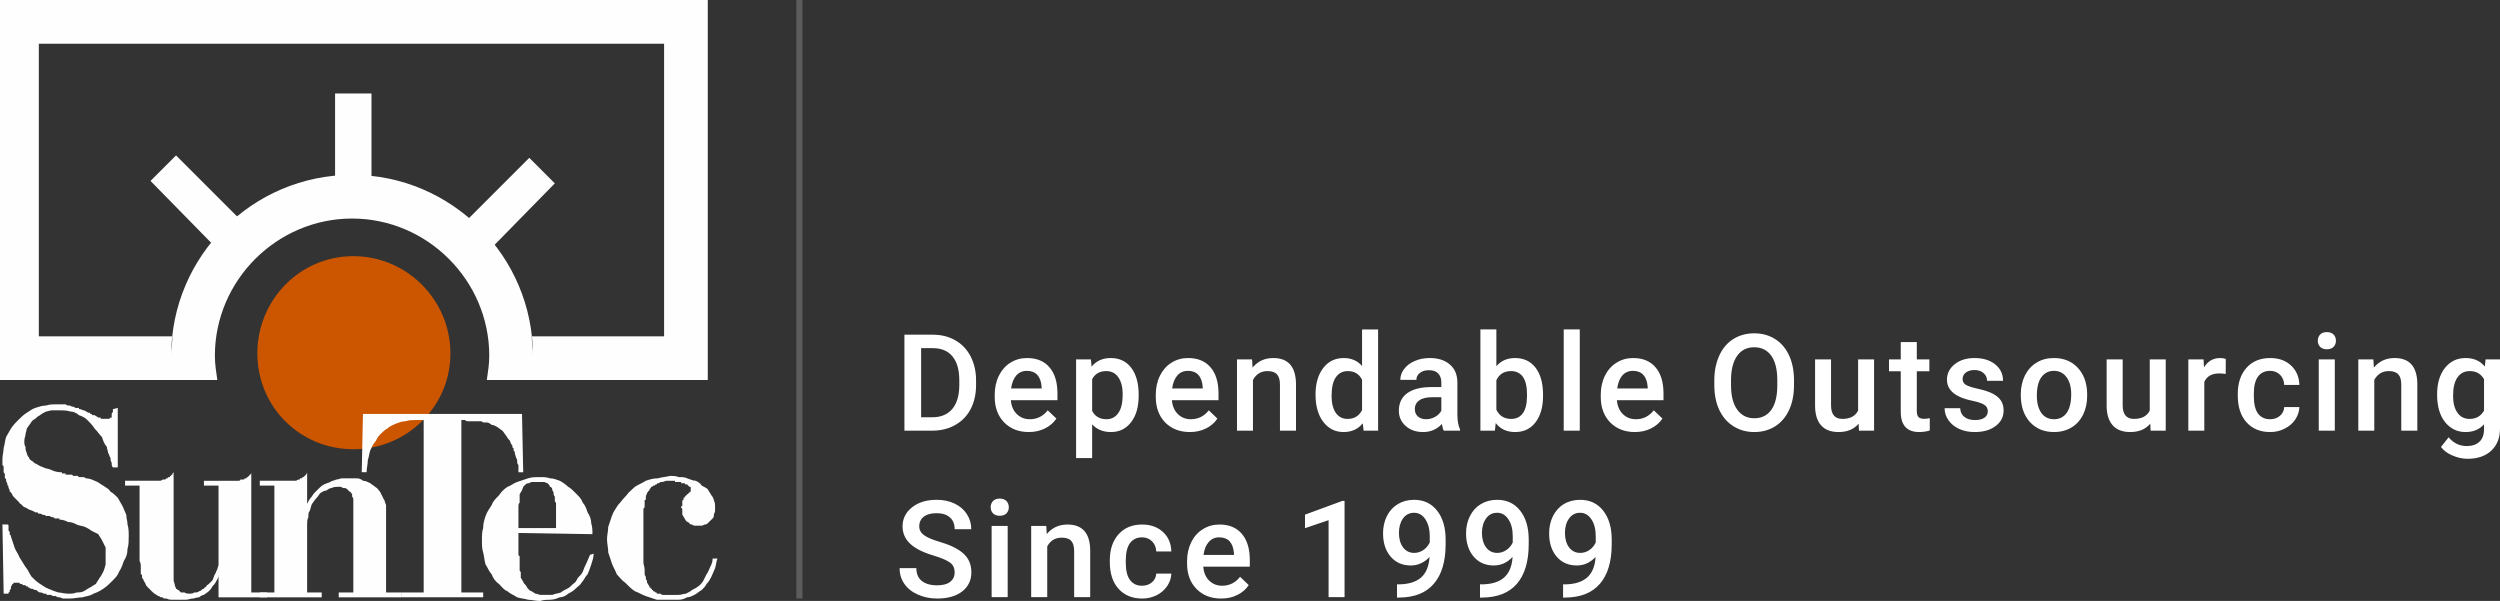 <?xml version="1.0" encoding="UTF-8"?>
<!DOCTYPE svg PUBLIC "-//W3C//DTD SVG 1.1//EN" "http://www.w3.org/Graphics/SVG/1.1/DTD/svg11.dtd">
<!-- Creator: CorelDRAW X7 -->
<svg xmlns="http://www.w3.org/2000/svg" xml:space="preserve" width="30.854in" height="7.417in" version="1.1" style="shape-rendering:geometricPrecision; text-rendering:geometricPrecision; image-rendering:optimizeQuality; fill-rule:evenodd; clip-rule:evenodd"
viewBox="0 0 30843 7414"
 xmlns:xlink="http://www.w3.org/1999/xlink">
 <rect x="0" y="0" width="30843" height="7414" fill="#333333" stroke="none"/>
 <defs>
  <style type="text/css">
   <![CDATA[
    .fil0 {fill:#CC5500}
    .fil1 {fill:#FEFEFE}
    .fil4 {fill:white}
    .fil2 {fill:#FEFEFE;fill-rule:nonzero}
    .fil3 {fill:white;fill-opacity:0.2}
   ]]>
  </style>
 </defs>
 <g id="Layer_x0020_1">
  <path class="fil0" d="M4359 3160c659,0 1198,540 1198,1199 0,659 -539,1183 -1198,1183 -659,0 -1184,-524 -1184,-1183 0,-659 525,-1199 1184,-1199z"/>
  <path class="fil1" d="M0 0l8732 0 0 4688 -2187 0c15,-105 30,-195 30,-300 0,-74 -15,-164 -15,-239l1633 0 0 -3610 -7714 0 0 3610 1648 0c0,75 -15,165 -15,239 0,105 15,195 30,300l-2142 0 0 -4688 0 0zm4344 2157c1228,0 2231,1003 2231,2231 0,105 -15,195 -30,300l-539 0c15,-105 30,-195 30,-300 0,-928 -764,-1692 -1692,-1692 -929,0 -1693,764 -1693,1692 0,105 15,195 30,300l-539 0c-15,-105 -30,-195 -30,-300 0,-1228 1003,-2231 2232,-2231z"/>
  <polygon class="fil1" points="4134,1153 4583,1153 4583,2232 4134,2232 "/>
  <polygon class="fil1" points="6530,1947 6845,2262 6096,3026 5766,2711 "/>
  <polygon class="fil1" points="1857,2232 2172,1917 2936,2681 2606,2996 "/>
  <path class="fil2" d="M1453 5033l0 733 -60 0c-15,-15 -15,-29 -15,-59 -15,-15 -15,-45 -15,-60 -15,-15 -15,-45 -30,-60 0,-30 -15,-45 -15,-75 -30,-30 -45,-75 -60,-120 -30,-30 -60,-75 -90,-105 -30,-45 -60,-75 -90,-105 -30,-30 -59,-45 -104,-60 -30,-30 -75,-45 -105,-45 -45,-15 -90,-15 -135,-15 -30,0 -60,0 -90,0 -30,0 -60,15 -75,15 -30,15 -60,30 -75,45 -30,15 -45,30 -60,45 -30,15 -45,30 -60,60 -15,15 -30,45 -44,60 0,30 -15,45 -15,75 0,15 -15,45 -15,75 0,30 0,60 15,75 0,30 0,45 15,75 0,15 14,45 29,60 0,15 15,30 45,45 0,0 15,15 15,15 15,15 30,15 30,15 15,15 30,15 45,29 15,0 30,15 45,15 15,15 60,15 90,30 30,15 75,30 120,30 0,0 0,0 0,0 0,0 0,0 0,0 0,0 15,0 15,0 0,0 0,15 0,15 0,0 0,0 15,0 0,0 0,0 0,0 0,0 15,0 15,0 0,0 0,0 0,0 0,0 0,0 0,0 0,0 15,0 15,0 0,0 0,0 0,0 0,0 0,0 0,0 0,0 0,0 0,15 15,0 15,0 15,0 0,0 15,0 15,0 0,0 15,0 15,0 15,0 15,0 30,0 0,0 15,0 15,15 15,0 15,0 30,0 0,0 0,0 15,0 0,0 15,0 15,0 0,0 15,15 15,15 15,0 15,0 15,0 15,0 15,0 30,0 0,0 14,0 14,0 15,0 15,15 30,15 30,0 75,15 105,30 45,15 75,45 105,60 45,30 75,45 90,75 30,15 60,45 90,75 15,30 45,75 60,105 15,30 30,75 45,105 0,45 15,74 15,119 15,45 15,90 15,150 0,45 0,105 -15,150 0,60 -15,105 -45,150 -15,45 -30,90 -60,135 -15,44 -45,74 -90,119 -30,30 -60,60 -105,90 -45,30 -75,45 -120,60 -45,30 -90,30 -135,45 -44,0 -104,15 -149,15 0,0 0,0 0,0 0,0 -15,0 -15,0 0,0 0,0 0,0 0,0 0,0 0,0 0,0 0,0 0,0 0,0 0,0 -15,0 0,0 0,0 0,0 0,0 0,0 0,0 -15,0 -30,0 -60,0 -15,0 -30,-15 -45,-15 -15,0 -30,0 -45,-15 -30,0 -45,0 -60,-15 0,0 -15,0 -15,0 0,0 -15,0 -15,0 -15,0 -30,0 -30,-15 -15,0 -30,0 -30,0 -15,-15 -30,-15 -45,-15 -15,0 -30,-15 -45,-30 -15,0 -30,0 -45,-15 -15,0 -30,0 -45,-15 0,0 -15,0 -15,-15 -14,0 -14,0 -14,0 -15,0 -15,-15 -15,-15 -15,0 -15,0 -30,0 0,0 0,0 -15,-15 0,0 0,0 0,0 -15,0 -15,0 -15,0 -15,0 -15,-15 -15,-15 -15,0 -15,0 -30,0 0,0 0,0 0,0 -15,0 -15,0 -30,0 0,0 0,0 -15,0 0,0 0,0 0,0 0,0 0,0 0,0 0,0 0,15 0,15 -15,0 -15,0 -15,0 0,0 0,0 0,0 0,0 0,15 0,15 0,0 0,0 0,0 0,0 0,0 -15,15 0,0 0,0 0,0 0,0 0,0 0,0 0,0 0,15 0,15 0,0 0,0 0,0 0,0 0,0 0,0 0,0 0,0 0,0 0,0 0,0 0,0 0,0 0,0 0,15 0,0 0,0 0,0 0,0 0,0 -15,15 0,0 0,0 0,0 0,0 0,0 0,0 0,0 0,0 0,0 0,0 0,15 0,15 0,0 0,0 0,0 0,0 0,0 0,0 0,0 0,0 0,0 0,0 0,15 -15,15 0,0 0,0 0,0 0,0 0,0 0,0 0,0 0,0 0,0 0,0 0,0 0,15 0,0 0,0 0,0 0,0 0,0 0,0 0,0 0,0 0,0 0,0 0,0 0,0 0,0 0,0 0,0 0,0 0,0 0,0l-60 0 -15 -854 60 0c0,0 15,0 15,15 0,0 0,15 0,30 0,0 0,0 0,15 0,0 0,15 0,15 15,15 15,15 15,30 0,0 0,15 0,15 0,0 0,15 15,15 0,0 0,15 0,15 15,45 30,90 45,135 15,45 45,75 60,120 30,45 45,75 75,120 29,30 44,75 74,119 30,30 60,60 105,90 30,15 60,45 105,60 30,15 75,30 120,45 30,0 75,15 120,15 45,0 75,0 105,-15 30,0 60,0 89,-15 30,-15 45,-30 75,-45 30,-15 45,-30 75,-45 15,-30 30,-45 45,-75 15,-15 30,-44 45,-74 15,-30 15,-45 30,-90 0,-30 0,-60 0,-90 0,-45 0,-75 0,-120 -15,-30 -30,-60 -45,-90 -15,-30 -30,-45 -45,-75 -30,-15 -60,-30 -90,-45 -15,-15 -45,-30 -75,-45 -44,-15 -74,-15 -104,-30 -30,-15 -60,-30 -105,-30 -30,-15 -60,-29 -105,-29 0,0 0,0 0,0 0,0 0,0 0,0 0,0 0,0 0,0 0,0 0,0 0,-15 0,0 0,0 0,0 0,0 -15,0 -15,0 0,0 0,0 0,0 0,0 0,0 0,0 0,0 0,0 0,0 0,0 0,0 -15,0 0,0 0,0 0,0 0,0 0,0 0,0 -15,0 -15,0 -30,0 0,0 -15,-15 -15,-15 -15,0 -30,0 -45,-15 -15,0 -30,0 -45,0 -15,-15 -30,-15 -45,-15 -15,-15 -30,-15 -45,-15 0,0 -15,0 -15,-15 -15,0 -15,0 -30,0 -15,-15 -30,-15 -60,-30 -15,0 -29,-15 -59,-30 0,0 -15,0 -30,-15 -15,-15 -15,-15 -30,-30 0,0 -15,0 -15,-15 0,0 -15,-15 -15,-15 -15,-15 -30,-30 -45,-45 -15,-15 -30,-30 -30,-45 -15,-15 -15,-30 -30,-30 0,-15 0,-30 -15,-45 0,0 0,-15 0,-15 0,-15 -15,-15 -15,-30 0,0 0,-15 0,-15 -15,-15 -15,-30 -15,-45 0,0 0,-15 -15,-15 0,-15 0,-30 0,-45 0,0 0,-15 -15,-30 0,-15 0,-15 0,-30 0,-15 0,-15 0,-30 0,-15 0,-15 -15,-29 0,0 0,0 0,-15 0,0 0,0 0,0 0,0 0,-15 0,-15 0,0 0,0 0,0 0,-15 0,-15 0,-15 0,0 0,0 0,0 0,0 0,0 0,0 0,-15 0,-15 0,-15 0,0 0,0 0,0 0,0 0,0 0,0 0,0 0,-15 0,-15 0,0 0,0 0,0 0,-45 15,-90 15,-135 15,-45 15,-90 30,-135 15,-30 45,-75 60,-105 30,-45 60,-75 90,-105 30,-30 60,-60 105,-90 29,-15 59,-44 104,-59 45,-15 90,-30 135,-30 45,-15 90,-15 135,-15 15,0 30,0 45,0 15,0 45,0 60,0 15,15 30,15 45,15 15,0 30,15 45,15 15,0 15,0 30,15 0,0 15,0 15,0 15,0 15,0 30,0 0,15 0,15 15,15 15,0 29,15 44,15 15,0 30,15 30,15 15,0 15,14 30,14 0,0 0,0 15,0 0,15 15,15 15,15 0,0 15,0 15,15 15,0 30,0 30,0 15,15 30,15 45,30 0,0 0,0 15,0 0,0 0,0 15,0 0,0 0,15 0,15 15,0 15,0 15,0 15,0 15,0 15,0 15,0 15,0 15,0 0,0 15,0 15,0 0,0 0,0 15,0 0,0 0,0 0,0 0,0 15,0 15,0 0,0 0,0 0,0 15,0 15,0 15,0 0,0 0,0 15,-15 0,0 0,0 15,0 0,-15 0,-15 0,-15 0,-15 0,-15 0,-30 0,-15 15,-15 15,-29 0,-15 0,-15 0,-30l60 -15 0 0z"/>
  <path class="fil2" d="M2696 7099c0,30 -15,45 -30,75 -15,30 -30,45 -45,60 -15,30 -30,45 -45,60 -15,15 -45,30 -60,45 -15,0 -45,15 -60,30 -30,0 -60,15 -75,15 -29,0 -59,15 -89,15 -30,0 -60,0 -90,0 -30,0 -45,0 -75,0 -15,0 -45,0 -75,-15 0,0 -15,0 -30,0 -15,-15 -15,-15 -30,-15 -15,0 -30,-15 -30,-15 -15,0 -30,-15 -30,-15 -30,-15 -45,-30 -60,-45 -15,-15 -30,-30 -45,-45 -15,-15 -30,-30 -30,-45 -15,-30 -30,-45 -30,-60 -15,-15 -15,-15 -15,-15 0,0 0,-15 0,-15 0,0 0,-15 0,-15 0,0 0,-15 -15,-15 0,-14 0,-14 0,-29 0,-15 0,-30 0,-45 0,0 0,-15 0,-30 0,-15 0,-30 -15,-60 0,-15 0,-30 0,-45 0,-15 0,-45 0,-60l0 -824 -179 0 0 -60 314 0c15,0 30,0 45,0 30,0 45,0 60,0 15,0 30,0 45,-15 0,0 15,0 30,0 15,-15 15,-15 30,-15 0,-15 15,-15 30,-15 0,-15 0,-15 0,-15 0,0 0,0 15,0 0,-15 0,-15 15,-15 0,-15 0,-15 15,-30l0 1184c0,30 0,45 0,74 0,30 0,60 0,75 0,15 15,45 15,60 0,15 15,30 15,45 15,0 15,15 30,15 15,15 15,15 30,30 15,0 30,0 45,0 15,15 45,15 60,15 15,0 44,0 59,-15 30,0 45,0 60,-15 15,0 30,-15 30,-15 15,-15 15,-15 30,-15 0,-15 15,-15 30,-30 0,-15 15,-15 30,-30 15,-15 30,-30 45,-45 15,-30 15,-45 30,-75 15,-14 15,-44 30,-59 0,-15 15,-45 15,-60 0,0 0,-15 0,-15 0,0 0,0 0,0 0,0 0,0 0,0 0,0 0,0 0,-15 0,0 0,0 0,0 0,0 0,0 0,0 0,0 0,0 0,0 0,-15 0,-15 0,-15 0,0 0,0 0,0 0,0 0,0 0,0 0,0 0,-15 0,-15 0,0 0,0 0,0 0,0 0,0 0,0 0,0 0,0 0,-15 0,0 0,0 0,0 0,0 0,0 0,0l0 -899 -180 0 0 -60 300 0c30,0 45,0 60,0 15,0 45,0 60,0 15,0 30,0 30,-15 15,0 30,0 45,0 0,-15 15,-15 29,-15 0,-15 15,-15 15,-15 15,-15 15,-15 15,-15 0,0 0,0 0,0 15,-15 15,-15 15,-15 15,-15 15,-15 15,-30l0 1483 195 0 0 60 -599 0 0 -270 0 0z"/>
  <path class="fil2" d="M3789 6216c15,-30 30,-60 45,-75 15,-15 30,-45 45,-60 15,-15 30,-30 60,-60 15,-15 30,-30 60,-45 30,-15 45,-15 75,-30 15,-15 45,-15 75,-30 30,0 45,-15 75,-15 30,0 60,0 90,0 30,0 60,0 89,0 30,0 60,15 75,30 30,0 60,15 90,30 15,15 45,30 60,45 30,15 45,45 60,60 15,30 30,60 45,90 15,15 15,45 30,75 0,30 0,75 0,105l0 973 195 0 0 60 -779 0 0 -60 180 0 0 -1093c0,-15 0,-30 0,-45 0,-15 0,-30 -15,-45 0,-15 0,-15 0,-30 -15,-15 -15,-30 -30,-30 -15,-15 -15,-15 -30,-30 0,0 -15,-15 -30,-15 -15,0 -30,0 -45,-15 -15,0 -30,0 -45,0 -15,0 -45,0 -75,15 -15,0 -45,15 -60,30 -30,0 -45,15 -75,30 -15,15 -30,45 -60,75 -15,15 -30,45 -45,60 -15,30 -15,60 -30,90 -15,15 -15,45 -15,75 -15,29 -15,59 -15,89l0 839 180 0 0 60 -764 0 0 -60 180 0 0 -1318 -180 0 0 -60 300 0c30,0 45,0 60,0 15,0 30,0 45,0 15,0 30,0 45,0 15,-15 30,-15 30,-15 15,0 15,0 15,-15 15,0 15,0 15,0 14,0 14,0 14,-15 0,0 15,0 15,0 15,-15 15,-15 30,-30 0,0 15,-15 15,-30l0 390z"/>
  <path class="fil2" d="M6440 5107l15 719 -59 0c0,-15 0,-30 0,-30 0,-15 0,-30 0,-30 0,-15 0,-29 0,-29 -15,-15 -15,-30 -15,-30 0,-30 0,-45 -15,-60 0,-15 -15,-45 -15,-60 0,-15 0,-15 -15,-30 0,0 0,-15 0,-30 -15,0 -15,-15 -15,-15 0,-15 0,-30 -15,-30 0,-15 -15,-30 -15,-45 -15,-15 -30,-30 -45,-60 -15,-15 -30,-45 -45,-60 -15,-15 -45,-30 -60,-45 -30,-15 -45,-30 -75,-30 -15,-15 -45,-30 -60,-30 -15,0 -30,0 -45,0 0,0 -15,-15 -30,-15 -15,0 -30,0 -45,0 -15,0 -15,0 -30,0 -15,0 -30,0 -45,0 -15,0 -30,0 -30,0 -15,0 -30,0 -44,-15 -15,0 -30,0 -45,0l0 2127 269 0 0 60 -1003 0 0 -60 269 0 0 -2127 -90 0c-45,0 -89,0 -134,15 -45,0 -75,15 -120,30 -30,15 -75,30 -105,60 -30,15 -60,45 -90,75 -15,15 -45,60 -60,90 -30,30 -45,75 -60,105 -15,45 -15,75 -30,120 0,45 -15,104 -15,149l-60 0 15 -719 1962 0 0 0z"/>
  <path class="fil2" d="M7324 6830c0,45 -15,90 -30,135 -15,45 -30,90 -45,120 -30,29 -45,74 -75,104 -15,30 -45,45 -75,75 -29,30 -59,45 -89,60 -30,30 -75,45 -105,45 -30,15 -75,30 -120,30 -30,0 -75,0 -120,15 -60,0 -105,-15 -150,-15 -45,-15 -90,-15 -134,-30 -45,-30 -90,-45 -120,-75 -45,-15 -75,-60 -105,-90 -45,-30 -75,-75 -90,-119 -30,-30 -45,-75 -75,-120 -15,-45 -15,-90 -30,-150 -15,-45 -15,-90 -15,-150 0,-60 0,-105 15,-150 0,-60 15,-104 30,-149 15,-45 45,-90 75,-135 15,-45 45,-75 90,-120 30,-45 60,-75 105,-105 45,-15 75,-45 120,-60 44,-15 89,-30 134,-45 45,-15 90,-15 150,-15 45,0 75,0 120,15 45,0 75,15 120,30 30,15 75,45 105,75 30,15 60,45 104,90 30,30 60,60 75,105 30,30 45,75 60,120 30,45 45,89 45,134 15,45 15,90 15,135l-913 -15c0,15 0,30 0,45 0,15 0,30 0,45 0,0 0,15 0,30 0,15 0,30 0,45 0,0 0,15 0,30 0,0 0,15 0,30 0,15 0,15 0,30 0,15 0,30 15,30 0,30 0,45 0,60 0,15 0,45 0,60 0,0 0,15 0,15 0,15 0,15 0,30 0,0 0,15 0,15 14,15 14,15 14,30 0,14 0,29 0,59 15,15 15,30 30,45 0,15 15,30 30,45 15,15 15,30 30,45 15,15 30,30 45,30 15,15 30,15 45,30 30,0 45,15 60,15 15,0 45,0 60,0 30,0 60,0 90,0 30,-15 60,-15 105,-30 15,-15 45,-30 75,-45 30,-15 45,-30 75,-60 29,-15 44,-45 59,-75 30,-30 45,-45 60,-74 15,-45 30,-75 45,-105 15,-30 30,-75 45,-105l45 -15 0 0zm-928 -315l464 0 0 -60c0,0 0,0 0,0 0,0 0,0 0,0 0,0 0,-15 0,-15 0,0 0,0 0,0 0,0 0,-15 0,-15 0,0 0,0 0,0 0,0 0,0 0,-15 0,0 0,0 0,0 0,0 0,0 0,0 0,0 0,0 0,-14 0,0 0,0 0,0 0,0 0,0 0,0 0,0 0,0 0,0 0,0 0,0 0,0 0,0 0,-15 0,-15 0,0 0,0 0,0 0,0 0,0 0,0 0,-15 0,-15 0,-15 0,0 0,0 0,0 0,0 0,0 0,-15 0,0 0,0 0,0 0,0 0,0 0,0 0,0 0,0 0,0 0,-15 0,-15 0,-15 0,0 0,-15 0,-15 0,0 0,0 0,0 0,0 0,-15 0,-15 0,0 0,0 0,0 0,-15 0,-15 0,-15 0,-15 0,-15 0,-15 0,-15 0,-15 0,-30 0,-15 0,-15 0,-30 0,-15 0,-15 -15,-30 0,-15 0,-15 0,-30 0,-15 0,-15 0,-30 0,0 -15,-15 -15,-30 0,0 0,-15 0,-15 0,-15 -15,-30 -15,-30 0,-30 -15,-45 -30,-45 0,-15 -15,-30 -30,-45 -15,0 -30,-15 -45,-15 -30,0 -45,0 -75,0 -15,0 -45,0 -60,0 -15,0 -30,0 -45,15 -15,0 -30,0 -45,15 -15,15 -15,15 -30,30 0,15 -15,30 -15,45 -15,15 -15,30 -29,45 0,15 0,30 0,30 0,15 0,30 0,45 0,0 0,15 0,30 -15,15 -15,30 -15,45 0,0 0,0 0,15 0,0 0,15 0,15 0,0 0,15 0,15 0,15 0,15 0,15 0,15 0,15 0,15 0,0 0,0 0,15 0,0 0,0 0,0 0,0 0,15 0,15 0,0 0,15 0,15 0,0 0,15 0,15 0,15 0,29 0,29 0,15 0,30 0,45 0,15 0,15 0,30 0,15 0,30 0,45l0 -15 0 0z"/>
  <path class="fil2" d="M8852 6890c-15,30 -15,75 -30,120 -15,30 -30,75 -45,104 -15,30 -30,60 -60,90 -15,30 -30,45 -60,75 -30,15 -60,45 -90,60 -30,15 -60,30 -90,30 -30,15 -59,30 -104,30 -30,0 -75,0 -105,0 -60,0 -105,0 -165,0 -45,-15 -90,-30 -135,-45 -45,-15 -90,-45 -135,-60 -45,-30 -74,-60 -119,-105 -45,-30 -75,-75 -105,-105 -15,-44 -45,-89 -60,-134 -15,-45 -30,-90 -45,-135 0,-60 -15,-105 -15,-165 0,-45 15,-105 15,-150 15,-45 30,-90 45,-134 15,-45 45,-90 75,-135 30,-30 60,-75 105,-120 30,-45 74,-75 104,-105 45,-30 90,-45 135,-75 45,-15 90,-30 150,-30 45,-15 90,-15 150,-30 30,0 75,0 105,15 45,0 74,0 104,15 45,15 75,30 105,30 30,15 60,30 75,60 30,15 60,30 75,45 15,30 30,45 45,75 15,15 30,45 30,60 15,30 15,60 15,90 0,15 0,30 0,45 0,15 -15,30 -15,45 0,15 0,30 -15,45 0,0 -15,14 -30,29 0,0 -15,15 -30,30 0,0 -15,15 -30,15 -15,0 -30,15 -45,15 0,0 -15,0 -45,0 -15,0 -30,0 -30,0 -15,0 -30,0 -45,-15 -15,0 -30,0 -30,-15 -15,-15 -30,-15 -45,-30 0,-15 -15,-15 -15,-29 -14,-15 -14,-30 -29,-45 0,0 0,-15 0,-15 0,-15 0,-15 0,-30 0,0 0,-15 0,-15 0,-15 0,-15 -15,-30 0,0 0,0 0,0 0,0 0,0 0,0 0,0 0,0 0,0 0,0 0,0 0,0 0,0 0,-15 0,-15 0,0 0,0 0,0 0,0 0,0 0,0 0,0 0,0 0,0 0,0 15,0 15,0 0,0 0,0 0,-15 0,0 0,0 0,0 0,0 0,0 0,0 0,0 0,0 0,0 0,0 0,0 0,0 0,-15 0,-15 0,-15 0,0 0,-15 0,-15 0,0 0,0 0,-15 0,0 0,0 0,0 0,0 0,0 0,-15 0,0 15,0 15,0 0,-15 0,-15 0,-15 0,0 0,0 0,-15 15,0 15,0 15,-15 0,0 14,0 14,-15 0,0 0,0 0,0 0,0 0,0 0,0 0,0 15,0 15,-15 0,0 0,0 0,0 0,0 15,0 15,0 0,0 0,0 0,0 0,0 0,0 0,0 0,0 0,0 0,-15 0,0 0,0 0,0 0,0 0,0 0,0 0,0 0,0 0,0 0,0 0,0 0,0 0,0 0,0 0,0 0,0 15,0 15,0 0,0 0,0 0,0 0,0 0,0 0,0 0,0 0,-15 0,-15 0,0 0,0 0,0 15,0 15,0 15,0 0,-15 0,-15 0,-15 0,0 0,0 0,0 0,0 0,-15 0,-15 0,0 0,0 0,0 0,-15 0,-15 0,-15 0,0 0,0 0,0 0,-15 0,-15 -15,-15 0,0 0,0 -15,-15 0,0 0,0 -15,-15 0,0 0,0 0,0 -15,0 -15,0 -15,0 0,0 -14,0 -14,-15 -15,0 -15,0 -30,0 0,0 0,0 -15,0 0,-15 0,-15 0,-15 -15,0 -15,0 -15,0 -15,0 -15,0 -15,0 0,0 -15,0 -15,0 0,0 0,0 0,0 0,0 0,0 0,0 0,0 -15,0 -15,0 0,0 0,0 0,0 0,0 -15,0 -15,0 0,0 0,0 0,0 0,0 0,-15 0,-15 0,0 -15,0 -15,0 0,0 0,0 0,0 0,0 0,0 0,0 0,0 0,0 -15,0 0,0 0,0 0,0 0,0 0,0 0,0 0,0 0,0 0,0 -15,0 -15,0 -15,0 -15,0 -45,0 -60,0 -15,0 -30,15 -60,15 0,0 -15,0 -15,0 -15,15 -15,15 -30,15 0,0 -15,0 -15,15 -15,0 -15,0 -30,15 -15,0 -15,0 -30,15 0,0 -15,0 -15,15 0,0 0,0 -15,15 0,0 0,0 0,15 -15,0 -15,15 -30,30 0,15 -15,30 -15,45 0,15 0,15 0,30 0,0 0,15 -15,15 0,15 0,15 0,15 0,15 0,15 0,15 0,15 0,15 0,30 0,0 0,15 0,15 0,15 0,15 -15,30 0,15 0,15 0,30 0,15 0,30 0,45 0,30 0,44 0,74 0,30 0,45 0,75 0,30 0,60 0,90 0,45 0,90 0,135 0,45 0,75 0,120 0,30 0,60 0,90 0,30 15,60 15,90 0,0 0,15 0,15 0,15 0,15 0,29 0,15 0,30 15,45 0,15 0,15 0,30 15,15 15,30 15,45 15,15 15,30 30,45 0,0 0,0 0,15 0,0 15,0 15,0 0,15 0,15 15,15 0,0 0,15 0,15 15,0 15,0 15,15 0,0 0,0 15,0 0,0 0,0 0,0 0,0 0,0 0,0 15,15 15,15 15,15 15,0 15,0 15,15 15,0 30,0 45,0 0,0 15,15 30,15 15,0 15,0 30,0 0,0 0,0 15,0 0,0 15,0 15,0 15,0 30,0 30,0 45,0 75,0 105,0 30,0 60,-15 89,-15 30,-15 60,-30 75,-45 30,-15 60,-30 75,-45 30,-15 45,-45 60,-60 15,-30 30,-60 45,-90 15,-15 30,-59 45,-89 15,-30 30,-60 30,-105l60 0 0 0z"/>
  <polygon class="fil3" points="9825,0 9900,0 9900,7384 9825,7384 "/>
  <path class="fil4" d="M11158 5313l0 -1184 350 0c105,0 198,23 279,70 81,46 143,112 188,198 44,86 67,184 67,295l0 59c0,112 -23,211 -67,296 -45,85 -109,151 -192,197 -82,46 -177,69 -284,69l-341 0zm206 -1018l0 853 134 0c108,0 191,-33 249,-101 57,-67 87,-164 88,-290l0 -66c0,-128 -28,-226 -84,-294 -56,-68 -137,-102 -243,-102l-144 0zm1329 1035c-125,0 -227,-40 -304,-118 -78,-80 -117,-185 -117,-316l0 -24c0,-88 17,-167 51,-236 34,-69 81,-123 142,-161 62,-39 130,-58 205,-58 120,0 213,38 278,115 66,76 98,185 98,325l0 80 -575 0c6,72 30,129 73,171 43,42 96,64 161,64 90,0 164,-37 221,-110l107 102c-36,53 -83,93 -142,122 -59,29 -125,44 -198,44zm-23 -755c-55,0 -98,19 -132,57 -33,38 -54,92 -64,160l377 0 0 -15c-4,-66 -22,-117 -53,-151 -31,-34 -74,-51 -128,-51zm1378 307c0,137 -31,245 -93,326 -62,81 -145,122 -249,122 -97,0 -174,-32 -232,-95l0 416 -198 0 0 -1217 183 0 8 89c58,-71 137,-106 236,-106 108,0 192,40 253,120 61,80 92,191 92,333l0 12zm-197 -17c0,-88 -18,-158 -53,-209 -35,-52 -85,-78 -150,-78 -81,0 -139,34 -174,100l0 391c36,68 94,103 176,103 63,0 112,-26 147,-77 36,-50 54,-127 54,-230zm829 465c-125,0 -227,-40 -305,-118 -77,-80 -116,-185 -116,-316l0 -24c0,-88 17,-167 51,-236 34,-69 81,-123 142,-161 61,-39 130,-58 205,-58 120,0 213,38 278,115 66,76 98,185 98,325l0 80 -575 0c6,72 30,129 73,171 42,42 96,64 160,64 91,0 165,-37 222,-110l106 102c-35,53 -82,93 -141,122 -59,29 -125,44 -198,44zm-24 -755c-54,0 -98,19 -131,57 -33,38 -55,92 -64,160l377 0 0 -15c-4,-66 -22,-117 -53,-151 -31,-34 -74,-51 -129,-51zm791 -141l6 101c65,-79 150,-118 256,-118 183,0 276,105 280,315l0 581 -198 0 0 -570c0,-56 -12,-97 -36,-124 -24,-27 -64,-41 -118,-41 -80,0 -139,37 -179,109l0 626 -197 0 0 -879 186 0zm783 433c0,-136 32,-245 95,-327 63,-82 147,-123 253,-123 93,0 168,32 226,98l0 -451 198 0 0 1249 -179 0 -10 -91c-59,72 -138,108 -237,108 -103,0 -186,-42 -250,-125 -64,-83 -96,-196 -96,-338zm198 17c0,89 17,159 52,209 34,50 83,75 146,75 81,0 140,-36 178,-108l0 -376c-36,-70 -95,-106 -176,-106 -64,0 -113,26 -148,77 -35,50 -52,126 -52,229zm1384 429c-9,-16 -17,-44 -23,-82 -63,66 -140,99 -231,99 -89,0 -161,-25 -217,-76 -56,-50 -83,-113 -83,-187 0,-94 34,-166 104,-217 70,-50 169,-75 299,-75l121 0 0 -58c0,-45 -13,-82 -38,-109 -26,-28 -64,-41 -116,-41 -45,0 -82,11 -111,34 -29,22 -43,51 -43,85l-198 0c0,-48 16,-93 48,-135 32,-42 76,-75 131,-98 55,-24 116,-36 184,-36 103,0 185,26 246,78 62,51 93,124 95,218l0 397c0,79 11,142 33,189l0 14 -201 0zm-218 -141c39,0 76,-10 110,-29 35,-19 61,-44 78,-77l0 -166 -107 0c-73,0 -128,13 -164,38 -37,26 -56,62 -56,109 0,38 13,68 38,91 25,22 59,34 101,34zm1443 -290c0,137 -31,246 -92,327 -61,80 -145,121 -252,121 -103,0 -183,-37 -240,-111l-10 94 -179 0 0 -1249 197 0 0 454c57,-68 134,-101 231,-101 107,0 192,40 253,120 61,79 92,191 92,334l0 11zm-198 -17c0,-96 -17,-167 -50,-215 -34,-48 -83,-72 -147,-72 -86,0 -146,38 -181,113l0 363c36,76 97,114 183,114 62,0 109,-23 143,-69 34,-46 51,-116 52,-209l0 -25zm651 448l-198 0 0 -1249 198 0 0 1249zm680 17c-125,0 -226,-40 -304,-118 -78,-80 -117,-185 -117,-316l0 -24c0,-88 17,-167 51,-236 34,-69 81,-123 143,-161 61,-39 129,-58 205,-58 120,0 212,38 277,115 66,76 98,185 98,325l0 80 -575 0c6,72 31,129 73,171 43,42 96,64 161,64 90,0 164,-37 221,-110l107 102c-36,53 -83,93 -142,122 -58,29 -124,44 -198,44zm-23 -755c-54,0 -98,19 -132,57 -33,38 -54,92 -63,160l376 0 0 -15c-4,-66 -22,-117 -53,-151 -30,-34 -73,-51 -128,-51zm1986 177c0,116 -20,218 -60,305 -41,88 -98,155 -172,202 -75,47 -161,71 -258,71 -96,0 -181,-24 -256,-71 -76,-47 -134,-114 -175,-200 -41,-87 -61,-187 -62,-301l0 -67c0,-115 21,-217 62,-306 40,-88 98,-156 173,-203 74,-46 160,-70 256,-70 97,0 183,23 257,70 75,46 132,113 173,200 41,87 61,188 62,304l0 66zm-206 -62c0,-131 -25,-232 -74,-301 -50,-70 -120,-105 -212,-105 -88,0 -158,34 -208,104 -50,70 -76,168 -77,295l0 69c0,130 25,230 76,301 51,71 121,107 211,107 91,0 161,-35 210,-104 50,-70 74,-171 74,-304l0 -62zm1003 537c-58,69 -140,103 -247,103 -96,0 -168,-28 -217,-84 -49,-56 -73,-137 -73,-242l0 -570 197 0 0 567c0,111 47,167 139,167 96,0 161,-34 195,-103l0 -631 197 0 0 879 -186 0 -5 -86zm718 -1007l0 214 155 0 0 146 -155 0 0 491c0,34 7,58 20,73 13,15 37,23 71,23 23,0 46,-3 69,-8l0 152c-45,13 -88,19 -130,19 -152,0 -228,-84 -228,-251l0 -499 -145 0 0 -146 145 0 0 -214 198 0zm876 854c0,-35 -14,-62 -43,-80 -29,-19 -77,-35 -144,-49 -68,-14 -124,-32 -169,-54 -98,-47 -148,-117 -148,-207 0,-76 32,-140 96,-191 64,-51 145,-76 244,-76 105,0 190,26 255,78 65,52 97,120 97,203l-197 0c0,-38 -14,-70 -43,-95 -28,-25 -65,-38 -112,-38 -43,0 -79,10 -106,30 -27,20 -41,47 -41,81 0,30 13,54 38,70 26,17 77,34 155,51 77,17 138,38 182,61 45,24 77,52 99,85 21,33 32,74 32,121 0,79 -33,143 -99,192 -65,49 -151,74 -258,74 -71,0 -136,-13 -192,-39 -57,-26 -100,-62 -132,-108 -31,-45 -47,-94 -47,-147l192 0c3,47 20,83 53,108 32,25 75,38 129,38 52,0 92,-10 119,-30 27,-20 40,-46 40,-78zm407 -209c0,-86 17,-164 51,-233 35,-69 83,-122 145,-159 61,-38 132,-56 213,-56 118,0 215,38 289,115 74,76 114,178 120,304l1 46c0,87 -17,165 -50,233 -34,68 -81,121 -144,159 -62,37 -133,56 -215,56 -124,0 -223,-42 -298,-124 -74,-83 -112,-193 -112,-331l0 -10zm198 17c0,90 19,161 56,213 37,51 90,77 156,77 67,0 119,-27 156,-78 37,-53 56,-129 56,-229 0,-89 -19,-160 -58,-212 -38,-52 -90,-78 -155,-78 -65,0 -116,26 -154,77 -38,51 -57,128 -57,230zm1399 345c-58,69 -141,103 -247,103 -96,0 -168,-28 -217,-84 -49,-56 -74,-137 -74,-242l0 -570 198 0 0 567c0,111 46,167 139,167 96,0 161,-34 195,-103l0 -631 197 0 0 879 -186 0 -5 -86zm931 -614c-26,-4 -53,-6 -81,-6 -90,0 -151,34 -183,104l0 602 -197 0 0 -879 188 0 5 98c48,-77 114,-115 199,-115 28,0 51,4 70,11l-1 185zm548 559c49,0 90,-15 122,-43 33,-29 50,-65 52,-107l187 0c-2,55 -19,106 -51,154 -32,47 -76,85 -131,112 -54,28 -113,42 -177,42 -123,0 -221,-40 -293,-120 -72,-80 -108,-190 -108,-330l0 -21c0,-133 36,-241 107,-321 72,-81 170,-121 293,-121 105,0 190,30 256,91 66,61 101,142 104,241l-187 0c-2,-51 -19,-92 -51,-125 -32,-32 -74,-49 -123,-49 -64,0 -114,23 -149,70 -34,46 -52,116 -52,211l0 32c0,95 17,166 51,213 35,47 84,71 150,71zm798 141l-198 0 0 -879 198 0 0 879zm-210 -1109c0,-31 10,-57 29,-77 19,-20 47,-30 83,-30 35,0 63,10 83,30 19,20 29,46 29,77 0,30 -10,55 -29,75 -20,20 -48,30 -83,30 -36,0 -64,-10 -83,-30 -19,-20 -29,-45 -29,-75zm686 230l6 101c65,-79 150,-118 256,-118 183,0 277,105 280,315l0 581 -198 0 0 -570c0,-56 -12,-97 -36,-124 -24,-27 -64,-41 -118,-41 -80,0 -139,37 -179,109l0 626 -197 0 0 -879 186 0zm786 433c0,-137 32,-246 97,-328 64,-81 149,-122 255,-122 101,0 180,35 237,105l9 -88 178 0 0 853c0,115 -36,206 -108,273 -71,66 -168,100 -290,100 -65,0 -128,-14 -189,-41 -62,-26 -109,-61 -141,-105l94 -119c61,72 136,108 224,108 66,0 118,-18 156,-53 38,-35 57,-87 57,-156l0 -59c-57,63 -133,95 -228,95 -103,0 -187,-41 -253,-123 -65,-82 -98,-195 -98,-340zm197 17c0,88 18,157 54,208 36,51 86,76 150,76 80,0 139,-34 178,-102l0 -388c-38,-66 -96,-100 -176,-100 -65,0 -116,26 -152,78 -36,51 -54,127 -54,228zm-18486 2178c0,-52 -18,-92 -55,-120 -37,-28 -103,-57 -198,-86 -95,-28 -172,-60 -228,-96 -108,-67 -162,-156 -162,-265 0,-96 39,-174 117,-236 78,-62 179,-93 303,-93 83,0 156,15 221,46 64,30 115,73 152,130 36,56 55,118 55,187l-205 0c0,-62 -19,-111 -58,-145 -39,-35 -94,-53 -167,-53 -67,0 -119,15 -156,43 -37,29 -56,69 -56,120 0,44 20,80 60,109 40,29 107,57 199,84 92,27 166,59 222,94 56,35 97,75 123,120 26,46 39,99 39,160 0,98 -38,177 -114,236 -75,58 -178,87 -308,87 -85,0 -164,-16 -236,-48 -72,-31 -128,-75 -167,-131 -40,-56 -60,-121 -60,-196l206 0c0,68 22,120 66,157 45,36 108,55 191,55 72,0 126,-15 162,-44 36,-29 54,-67 54,-115zm654 305l-198 0 0 -879 198 0 0 879zm-210 -1109c0,-31 10,-56 29,-77 20,-20 47,-30 83,-30 36,0 63,10 83,30 19,21 29,46 29,77 0,30 -10,55 -29,75 -20,20 -47,30 -83,30 -36,0 -63,-10 -83,-30 -19,-20 -29,-45 -29,-75zm686 230l6 101c65,-79 150,-118 256,-118 183,0 277,105 280,315l0 581 -198 0 0 -570c0,-56 -12,-97 -36,-124 -24,-27 -63,-40 -118,-40 -80,0 -139,36 -178,108l0 626 -198 0 0 -879 186 0zm1182 738c49,0 91,-15 123,-43 33,-29 50,-64 52,-107l186 0c-2,55 -19,106 -51,154 -32,47 -75,85 -130,113 -55,27 -114,41 -177,41 -123,0 -221,-40 -293,-120 -72,-79 -108,-190 -108,-330l0 -20c0,-134 35,-242 107,-322 72,-81 169,-121 293,-121 104,0 190,31 256,92 66,60 100,141 103,240l-186 0c-2,-51 -19,-92 -52,-125 -32,-32 -73,-49 -123,-49 -64,0 -113,24 -148,70 -35,46 -52,117 -53,211l0 32c0,95 17,166 52,213 34,47 84,71 149,71zm977 158c-126,0 -227,-39 -305,-118 -78,-79 -117,-184 -117,-316l0 -24c0,-88 17,-166 51,-236 34,-69 81,-123 143,-161 61,-39 129,-58 205,-58 120,0 212,38 277,115 66,77 98,185 98,325l0 80 -575 0c7,72 31,130 73,171 43,43 97,64 161,64 90,0 164,-37 221,-110l107 102c-35,53 -83,94 -141,122 -59,30 -125,44 -198,44zm-24 -755c-54,0 -98,19 -131,58 -34,38 -55,91 -64,159l376 0 0 -15c-4,-66 -22,-116 -52,-151 -31,-34 -74,-51 -129,-51zm1545 738l-197 0 0 -950 -291 99 0 -167 462 -170 26 0 0 1188zm1049 -496c-66,70 -144,105 -232,105 -104,0 -187,-37 -249,-110 -62,-72 -93,-168 -93,-287 0,-78 16,-149 47,-212 32,-63 77,-113 135,-148 58,-35 125,-53 201,-53 120,0 214,45 284,134 70,89 105,208 105,357l0 55c0,214 -48,377 -145,489 -96,113 -240,170 -431,171l-24 0 0 -163 28 0c117,-2 206,-30 269,-84 62,-55 97,-140 105,-254zm-191 -50c40,0 77,-11 112,-34 35,-23 61,-54 81,-94l0 -77c0,-87 -19,-157 -54,-210 -36,-54 -83,-80 -139,-80 -57,0 -103,23 -137,70 -33,47 -50,106 -50,178 0,74 17,133 51,179 34,45 79,68 136,68zm1215 50c-66,70 -143,105 -232,105 -104,0 -187,-37 -249,-110 -61,-72 -93,-168 -93,-287 0,-78 16,-149 48,-212 31,-63 76,-113 134,-148 58,-35 125,-53 202,-53 119,0 214,45 284,134 70,89 105,208 105,357l0 55c0,214 -49,377 -145,489 -97,113 -241,170 -432,171l-24 0 0 -163 29 0c116,-2 206,-30 268,-84 63,-55 98,-140 105,-254zm-190 -50c39,0 77,-11 111,-34 35,-23 62,-54 81,-94l0 -77c0,-87 -18,-157 -54,-210 -36,-54 -82,-80 -139,-80 -57,0 -102,23 -136,70 -34,47 -51,106 -51,178 0,74 17,133 51,179 34,45 80,68 137,68zm1214 50c-66,70 -143,105 -231,105 -105,0 -188,-37 -250,-110 -61,-72 -92,-168 -92,-287 0,-78 16,-149 47,-212 32,-63 76,-113 134,-148 58,-35 126,-53 202,-53 119,0 214,45 284,134 70,89 105,208 105,357l0 55c0,214 -48,377 -145,489 -96,113 -240,170 -432,171l-23 0 0 -163 28 0c117,-2 206,-30 268,-84 63,-55 98,-140 105,-254zm-190 -50c40,0 77,-11 112,-34 34,-23 61,-54 80,-94l0 -77c0,-87 -18,-157 -54,-210 -36,-54 -82,-80 -139,-80 -57,0 -102,23 -136,70 -34,47 -51,106 -51,178 0,74 17,133 51,179 34,45 80,68 137,68z"/>
 </g>
</svg>
